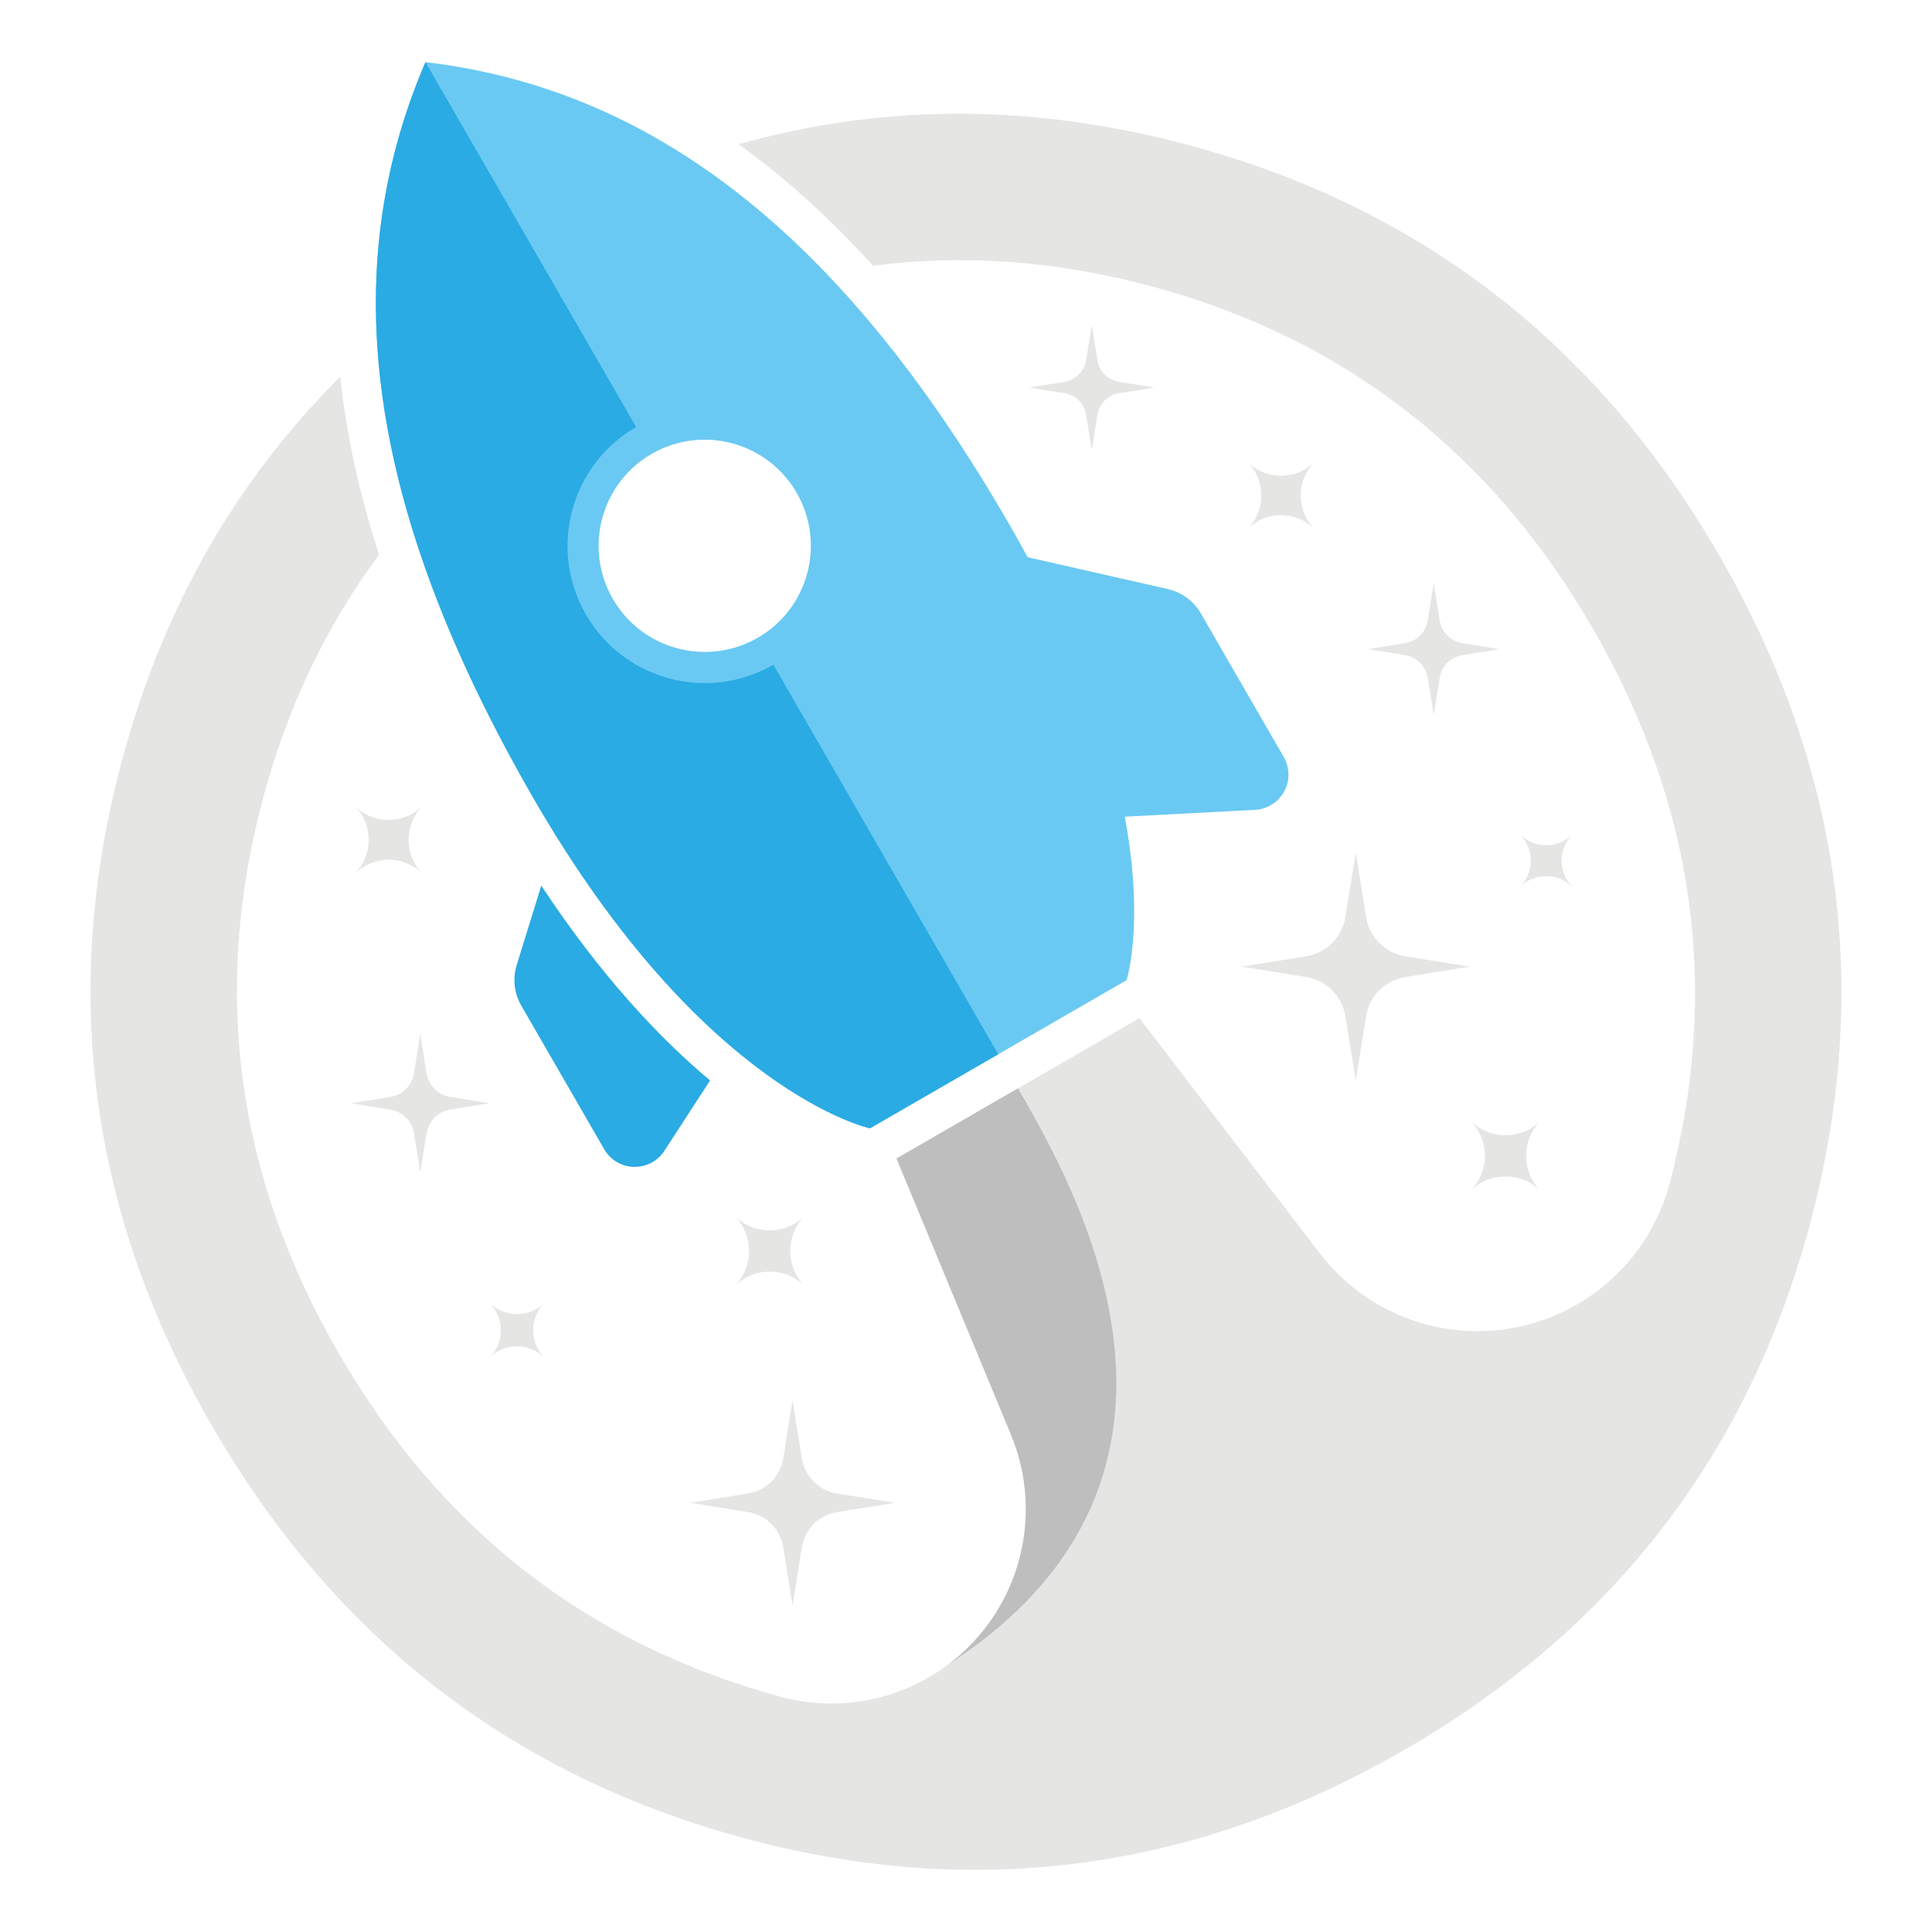 <?xml version="1.0" encoding="UTF-8"?>
<svg xmlns="http://www.w3.org/2000/svg" version="1.1" viewBox="0 0 500 500">
  <defs>
    <style>
      .cls-1 {
        fill: #bfbebf;
      }

      .cls-1, .cls-2, .cls-3, .cls-4 {
        fill-rule: evenodd;
      }

      .cls-2 {
        fill: #e5e5e4;
      }

      .cls-3 {
        fill: #6ac9f2;
      }

      .cls-4 {
        fill: #2aabe3;
      }
    </style>
  </defs>
  <!-- Generator: Adobe Illustrator 28.6.0, SVG Export Plug-In . SVG Version: 1.2.0 Build 709)  -->
  <g>
    <g id="Livello_1">
      <g>
        <path class="cls-2" d="M261.64,371.3c7.35,17.73,3.97,38.11-8.72,52.51-12.69,14.41-32.47,20.34-50.99,15.29,0,0-.02,0-.02-.01-49.85-13.59-87.93-43.29-114.32-88.98-26.29-45.53-32.88-93.19-19.65-143,6.35-23.9,16.41-45.07,30.17-63.52-5.2-16.02-8.51-31.35-10.05-46.09-27.29,27.13-46.17,60.44-56.65,99.9-15.87,59.76-8.1,116.96,23.45,171.6,31.62,54.77,77.35,90.26,137.11,106.55,59.83,16.31,117.01,8.78,171.52-22.7,54.35-31.38,89.4-77.08,105.19-137.06,15.77-59.89,7.9-117.24-23.72-172.01-31.54-54.63-77.19-89.97-136.88-106.1-40.19-10.87-79.17-10.99-116.92-.35,11.96,8.62,23.55,19.06,34.79,31.45,23.54-3.07,47.63-1.28,72.27,5.38,49.74,13.45,87.72,42.98,114.01,88.52,26.38,45.7,33.06,93.52,19.9,143.49,0,0,0,0,0,0-5,18.98-20.36,33.46-39.6,37.33-19.24,3.87-39.01-3.55-50.95-19.12-23.38-30.48-46.69-60.87-46.69-60.87l-62.87,36.3s14.85,35.84,29.63,71.49h0Z"/>
        <path class="cls-1" d="M232.02,299.82s14.85,35.84,29.63,71.49c7.35,17.73,3.97,38.11-8.72,52.51-2.27,2.58-4.76,4.88-7.44,6.9h0c75.8-49.15,32.28-124.25,17.96-149.05l-31.43,18.15h0Z"/>
        <path class="cls-4" d="M140.07,229.23l-6.35,20.52c-1.09,3.51-.66,7.32,1.18,10.5,4.81,8.33,14.61,25.31,21.47,37.18,1.59,2.75,4.49,4.48,7.67,4.56,3.18.08,6.17-1.49,7.9-4.16l11.83-18.21c-13-10.87-28.14-26.9-43.69-50.41h0Z"/>
        <path class="cls-3" d="M265.95,144.2c-1.52-2.81-3.12-5.68-4.8-8.59C217.21,59.51,167.96,22.94,110.11,16.07l-.27.63c-22.66,53.38-15.5,114.14,28.27,189.95,43.94,76.1,87.03,85.36,87.03,85.36l66.42-38.35s4.72-14.64-.47-42.3l33.71-1.77c3.17-.17,6.03-1.97,7.55-4.76,1.52-2.79,1.47-6.17-.12-8.93-6.85-11.87-16.66-28.85-21.47-37.18-1.84-3.18-4.92-5.46-8.51-6.27l-36.31-8.25h0ZM168.65,117.47c-13.13,7.58-17.63,24.39-10.05,37.52,7.58,13.13,24.39,17.63,37.52,10.05,13.13-7.58,17.63-24.39,10.05-37.52-7.58-13.13-24.39-17.63-37.52-10.05h0Z"/>
        <path class="cls-4" d="M164.63,110.5L110.11,16.07l-.27.63c-22.66,53.38-15.5,114.14,28.27,189.95,43.94,76.1,87.03,85.36,87.03,85.36l33.21-19.17-58.2-100.81c-16.98,9.8-38.72,3.98-48.52-13-9.8-16.98-3.98-38.72,13-48.52h0Z"/>
        <path class="cls-2" d="M208.3,332.86c-5.03-5.03-5.03-13.19,0-18.22,0,0,0,0,0,0-5.03,5.03-13.19,5.03-18.22,0,0,0,0,0,0,0,5.03,5.03,5.03,13.19,0,18.22,0,0,0,0,0,0,5.03-5.03,13.19-5.03,18.22,0,0,0,0,0,0,0h0Z"/>
        <path class="cls-2" d="M398.74,308.24c-5.03-5.03-5.03-13.19,0-18.22,0,0,0,0,0,0-5.03,5.03-13.19,5.03-18.22,0,0,0,0,0,0,0,5.03,5.03,5.03,13.19,0,18.22,0,0,0,0,0,0,5.03-5.03,13.19-5.03,18.22,0,0,0,0,0,0,0h0Z"/>
        <path class="cls-2" d="M406.96,229.55c-3.76-3.76-3.76-9.85,0-13.61,0,0,0,0,0,0-3.76,3.76-9.85,3.76-13.61,0,0,0,0,0,0,0,3.76,3.76,3.76,9.85,0,13.61,0,0,0,0,0,0,3.76-3.76,9.85-3.76,13.61,0,0,0,0,0,0,0h0Z"/>
        <path class="cls-2" d="M340.23,136.92c-4.8-4.8-4.8-12.59,0-17.39,0,0,0,0,0,0-4.8,4.8-12.59,4.8-17.39,0,0,0,0,0,0,0,4.8,4.8,4.8,12.59,0,17.39h0c4.8-4.8,12.59-4.8,17.39,0h0Z"/>
        <path class="cls-2" d="M140.92,351.39c-3.93-3.93-3.93-10.31,0-14.24,0,0,0,0,0,0-3.93,3.93-10.31,3.93-14.24,0,0,0,0,0,0,0,3.93,3.93,3.93,10.31,0,14.24,0,0,0,0,0,0,3.93-3.93,10.31-3.93,14.24,0,0,0,0,0,0,0h0Z"/>
        <path class="cls-2" d="M109.36,226.13c-4.85-4.85-4.85-12.72,0-17.57,0,0,0,0,0,0-4.85,4.85-12.72,4.85-17.57,0,0,0,0,0,0,0,4.85,4.85,4.85,12.72,0,17.57,0,0,0,0,0,0,4.85-4.85,12.72-4.85,17.57,0,0,0,0,0,0,0h0Z"/>
        <path class="cls-2" d="M205.11,362.43l2.41,14.99c.37,2.28,1.44,4.38,3.07,6.02,1.63,1.63,3.74,2.71,6.02,3.07l14.99,2.41-14.99,2.41c-2.28.37-4.38,1.44-6.02,3.07-1.63,1.63-2.71,3.74-3.07,6.02l-2.41,14.99-2.41-14.99c-.37-2.28-1.44-4.38-3.07-6.02-1.63-1.63-3.74-2.71-6.02-3.07l-14.99-2.41,14.99-2.41c2.28-.37,4.39-1.44,6.02-3.07,1.63-1.63,2.71-3.74,3.07-6.02l2.41-14.99h0Z"/>
        <path class="cls-2" d="M350.87,220.67l2.68,16.69c.41,2.54,1.61,4.88,3.42,6.7,1.82,1.82,4.16,3.01,6.7,3.42l16.68,2.69-16.68,2.69c-2.54.41-4.88,1.61-6.7,3.42-1.82,1.82-3.01,4.16-3.42,6.7l-2.68,16.68-2.69-16.68c-.41-2.54-1.61-4.88-3.42-6.7-1.82-1.82-4.16-3.01-6.7-3.42l-16.68-2.69,16.68-2.69c2.54-.41,4.88-1.61,6.7-3.42,1.82-1.82,3.01-4.16,3.42-6.7l2.69-16.69h0Z"/>
        <path class="cls-2" d="M371.05,150.95l1.55,9.65c.24,1.47.93,2.82,1.98,3.87s2.41,1.74,3.87,1.98l9.65,1.55-9.65,1.55c-1.47.24-2.82.93-3.87,1.98-1.05,1.05-1.74,2.41-1.98,3.87l-1.55,9.65-1.55-9.65c-.24-1.47-.93-2.82-1.98-3.87-1.05-1.05-2.41-1.74-3.87-1.98l-9.65-1.55,9.65-1.55c1.47-.24,2.82-.93,3.87-1.98s1.74-2.41,1.98-3.87l1.55-9.65h0Z"/>
        <path class="cls-2" d="M282.55,84.08l1.47,9.17c.22,1.39.88,2.68,1.88,3.68s2.29,1.66,3.68,1.88l9.17,1.48-9.17,1.47c-1.39.22-2.68.88-3.68,1.88s-1.66,2.29-1.88,3.68l-1.47,9.17-1.48-9.17c-.22-1.39-.88-2.68-1.88-3.68s-2.29-1.66-3.68-1.88l-9.17-1.47,9.17-1.48c1.39-.22,2.68-.88,3.68-1.88,1-1,1.66-2.29,1.88-3.68l1.48-9.17h0Z"/>
        <path class="cls-2" d="M108.77,267.59l1.63,10.15c.25,1.54.98,2.97,2.08,4.07,1.11,1.11,2.53,1.83,4.07,2.08l10.15,1.63-10.15,1.63c-1.54.25-2.97.98-4.07,2.08-1.1,1.1-1.83,2.53-2.08,4.07l-1.63,10.15-1.63-10.15c-.25-1.54-.98-2.97-2.08-4.07-1.11-1.1-2.53-1.83-4.07-2.08l-10.15-1.63,10.15-1.63c1.54-.25,2.97-.98,4.07-2.08,1.1-1.1,1.83-2.53,2.08-4.07l1.63-10.15h0Z"/>
      </g>
    </g>
  </g>
</svg>